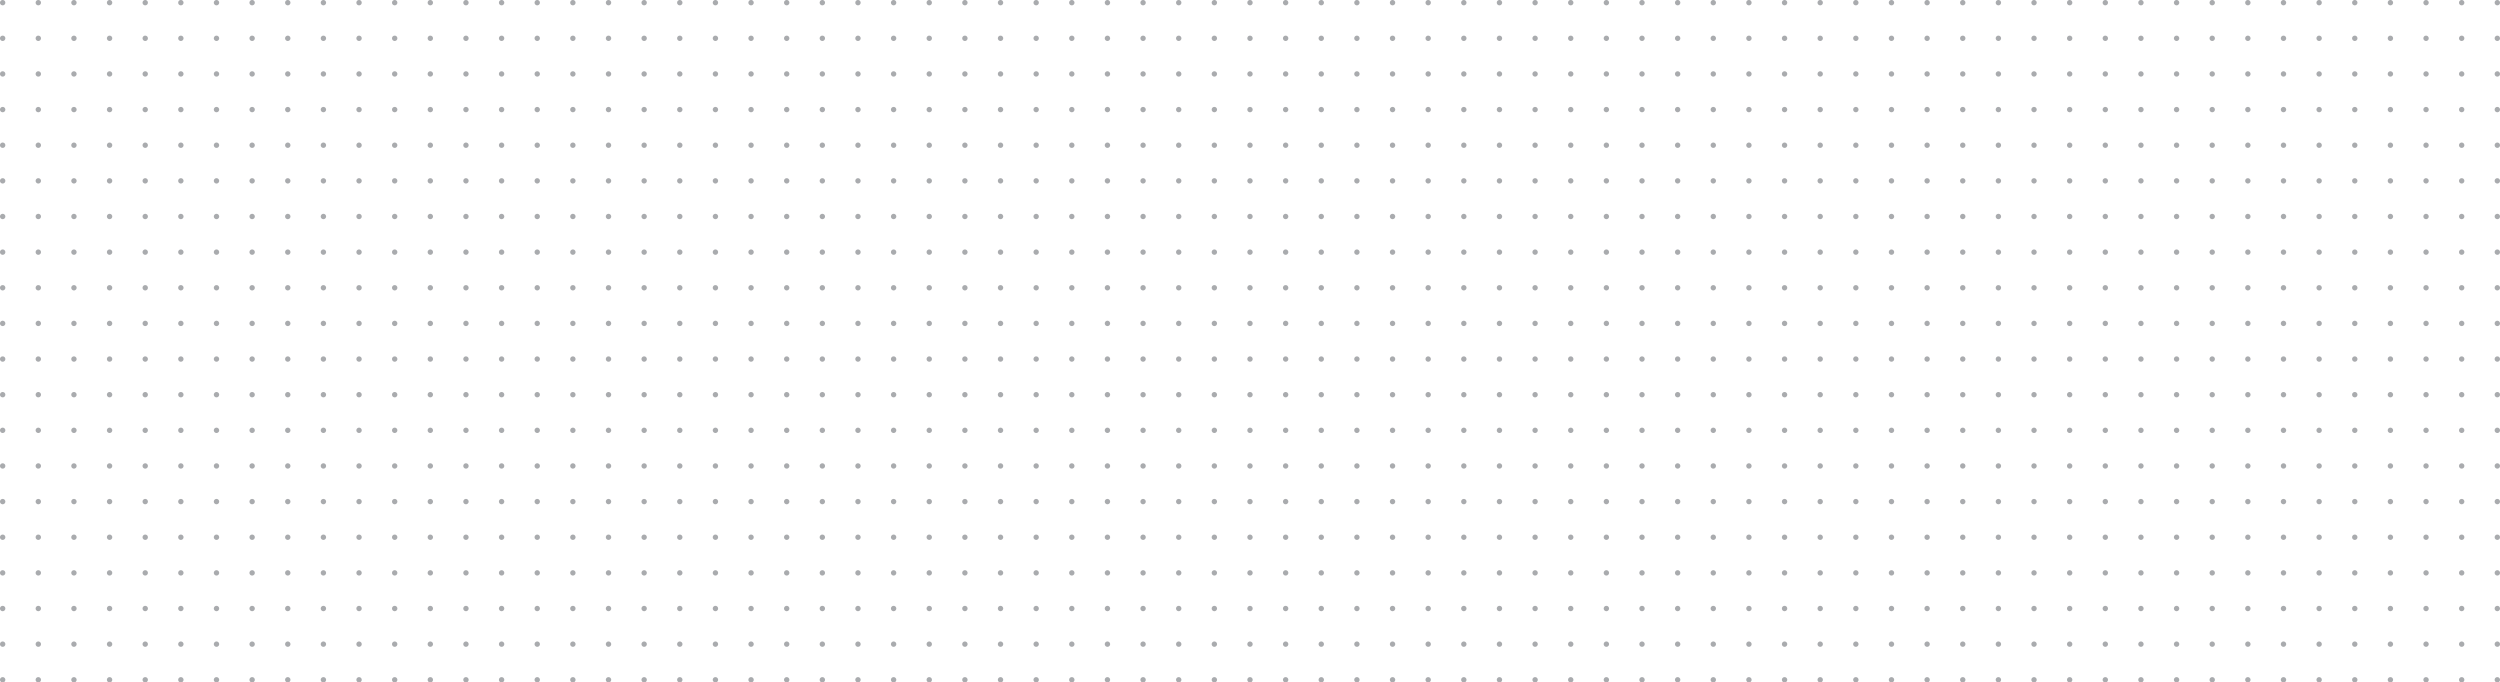 <svg xmlns="http://www.w3.org/2000/svg" width="1403" height="383" fill="none" xmlns:v="https://vecta.io/nano"><style><![CDATA[.B{opacity:.18}]]></style><g opacity=".4" fill="#292d34"><use href="#B" class="B"/><use href="#B" x="20" class="B"/><use href="#B" x="40" class="B"/><use href="#B" x="60" class="B"/><use href="#B" x="80" class="B"/><use href="#B" x="100" class="B"/><use href="#B" x="120" class="B"/><use href="#B" x="140" class="B"/><use href="#B" x="160" class="B"/><use href="#B" x="180" class="B"/><use href="#B" x="200" class="B"/><use href="#B" y="20" class="B"/><use href="#B" x="20" y="20" class="B"/><use href="#B" x="40" y="20" class="B"/><use href="#B" x="60" y="20" class="B"/><use href="#B" x="80" y="20" class="B"/><use href="#B" x="100" y="20" class="B"/><use href="#B" x="120" y="20" class="B"/><use href="#B" x="140" y="20" class="B"/><use href="#B" x="160" y="20" class="B"/><use href="#B" x="180" y="20" class="B"/><use href="#B" x="200" y="20" class="B"/><use href="#B" y="40" class="B"/><use href="#B" x="20" y="40" class="B"/><use href="#B" x="40" y="40" class="B"/><use href="#B" x="60" y="40" class="B"/><use href="#B" x="80" y="40" class="B"/><use href="#B" x="100" y="40" class="B"/><use href="#B" x="120" y="40" class="B"/><use href="#B" x="140" y="40" class="B"/><use href="#B" x="160" y="40" class="B"/><use href="#B" x="180" y="40" class="B"/><use href="#B" x="200" y="40" class="B"/><use href="#B" y="60" class="B"/><use href="#B" x="20" y="60" class="B"/><use href="#B" x="40" y="60" class="B"/><use href="#B" x="60" y="60" class="B"/><use href="#B" x="80" y="60" class="B"/><use href="#B" x="100" y="60" class="B"/><use href="#B" x="120" y="60" class="B"/><use href="#B" x="140" y="60" class="B"/><use href="#B" x="160" y="60" class="B"/><use href="#B" x="180" y="60" class="B"/><use href="#B" x="200" y="60" class="B"/><use href="#B" y="80" class="B"/><use href="#B" x="20" y="80" class="B"/><use href="#B" x="40" y="80" class="B"/><use href="#B" x="60" y="80" class="B"/><use href="#B" x="80" y="80" class="B"/><use href="#B" x="100" y="80" class="B"/><use href="#B" x="120" y="80" class="B"/><use href="#B" x="140" y="80" class="B"/><use href="#B" x="160" y="80" class="B"/><use href="#B" x="180" y="80" class="B"/><use href="#B" x="200" y="80" class="B"/><use href="#B" y="100" class="B"/><use href="#B" x="20" y="100" class="B"/><use href="#B" x="40" y="100" class="B"/><use href="#B" x="60" y="100" class="B"/><use href="#B" x="80" y="100" class="B"/><use href="#B" x="100" y="100" class="B"/><use href="#B" x="120" y="100" class="B"/><use href="#B" x="140" y="100" class="B"/><use href="#B" x="160" y="100" class="B"/><use href="#B" x="180" y="100" class="B"/><use href="#B" x="200" y="100" class="B"/><use href="#B" y="120" class="B"/><use href="#B" x="20" y="120" class="B"/><use href="#B" x="40" y="120" class="B"/><use href="#B" x="60" y="120" class="B"/><use href="#B" x="80" y="120" class="B"/><use href="#B" x="100" y="120" class="B"/><use href="#B" x="120" y="120" class="B"/><use href="#B" x="140" y="120" class="B"/><use href="#B" x="160" y="120" class="B"/><use href="#B" x="180" y="120" class="B"/><use href="#B" x="200" y="120" class="B"/><use href="#B" y="140" class="B"/><use href="#B" x="20" y="140" class="B"/><use href="#B" x="40" y="140" class="B"/><use href="#B" x="60" y="140" class="B"/><use href="#B" x="80" y="140" class="B"/><use href="#B" x="100" y="140" class="B"/><use href="#B" x="120" y="140" class="B"/><use href="#B" x="140" y="140" class="B"/><use href="#B" x="160" y="140" class="B"/><use href="#B" x="180" y="140" class="B"/><use href="#B" x="200" y="140" class="B"/><use href="#B" y="160" class="B"/><use href="#B" x="20" y="160" class="B"/><use href="#B" x="40" y="160" class="B"/><use href="#B" x="60" y="160" class="B"/><use href="#B" x="80" y="160" class="B"/><use href="#B" x="100" y="160" class="B"/><use href="#B" x="120" y="160" class="B"/><use href="#B" x="140" y="160" class="B"/><use href="#B" x="160" y="160" class="B"/><use href="#B" x="180" y="160" class="B"/><use href="#B" x="200" y="160" class="B"/><use href="#B" y="180" class="B"/><use href="#B" x="20" y="180" class="B"/><use href="#B" x="40" y="180" class="B"/><use href="#B" x="60" y="180" class="B"/><use href="#B" x="80" y="180" class="B"/><use href="#B" x="100" y="180" class="B"/><use href="#B" x="120" y="180" class="B"/><use href="#B" x="140" y="180" class="B"/><use href="#B" x="160" y="180" class="B"/><use href="#B" x="180" y="180" class="B"/><use href="#B" x="200" y="180" class="B"/><use href="#B" y="200" class="B"/><use href="#B" x="20" y="200" class="B"/><use href="#B" x="40" y="200" class="B"/><use href="#B" x="60" y="200" class="B"/><use href="#B" x="80" y="200" class="B"/><use href="#B" x="100" y="200" class="B"/><use href="#B" x="120" y="200" class="B"/><use href="#B" x="140" y="200" class="B"/><use href="#B" x="160" y="200" class="B"/><use href="#B" x="180" y="200" class="B"/><use href="#B" x="200" y="200" class="B"/><use href="#B" y="220" class="B"/><use href="#B" x="20" y="220" class="B"/><use href="#B" x="40" y="220" class="B"/><use href="#B" x="60" y="220" class="B"/><use href="#B" x="80" y="220" class="B"/><use href="#B" x="100" y="220" class="B"/><use href="#B" x="120" y="220" class="B"/><use href="#B" x="140" y="220" class="B"/><use href="#B" x="160" y="220" class="B"/><use href="#B" x="180" y="220" class="B"/><use href="#B" x="200" y="220" class="B"/><use href="#B" x="220" class="B"/><use href="#B" x="240" class="B"/><use href="#B" x="260" class="B"/><use href="#B" x="280" class="B"/><use href="#B" x="300" class="B"/><use href="#B" x="320" class="B"/><use href="#B" x="340" class="B"/><use href="#B" x="360" class="B"/><use href="#B" x="380" class="B"/><use href="#B" x="400" class="B"/><use href="#B" x="420" class="B"/><use href="#B" x="440" class="B"/><use href="#B" x="460" class="B"/><use href="#B" x="480" class="B"/><use href="#B" x="500" class="B"/><use href="#B" x="220" y="20" class="B"/><use href="#B" x="240" y="20" class="B"/><use href="#B" x="260" y="20" class="B"/><use href="#B" x="280" y="20" class="B"/><use href="#B" x="300" y="20" class="B"/><use href="#B" x="320" y="20" class="B"/><use href="#B" x="340" y="20" class="B"/><use href="#B" x="360" y="20" class="B"/><use href="#B" x="380" y="20" class="B"/><use href="#B" x="400" y="20" class="B"/><use href="#B" x="420" y="20" class="B"/><use href="#B" x="440" y="20" class="B"/><use href="#B" x="460" y="20" class="B"/><use href="#B" x="480" y="20" class="B"/><use href="#B" x="500" y="20" class="B"/><use href="#B" x="220" y="40" class="B"/><use href="#B" x="240" y="40" class="B"/><use href="#B" x="260" y="40" class="B"/><use href="#B" x="280" y="40" class="B"/><use href="#B" x="300" y="40" class="B"/><use href="#B" x="320" y="40" class="B"/><use href="#B" x="340" y="40" class="B"/><use href="#B" x="360" y="40" class="B"/><use href="#B" x="380" y="40" class="B"/><use href="#B" x="400" y="40" class="B"/><use href="#B" x="420" y="40" class="B"/><use href="#B" x="440" y="40" class="B"/><use href="#B" x="460" y="40" class="B"/><use href="#B" x="480" y="40" class="B"/><use href="#B" x="500" y="40" class="B"/><use href="#B" x="220" y="60" class="B"/><use href="#B" x="240" y="60" class="B"/><use href="#B" x="260" y="60" class="B"/><use href="#B" x="280" y="60" class="B"/><use href="#B" x="300" y="60" class="B"/><use href="#B" x="320" y="60" class="B"/><use href="#B" x="340" y="60" class="B"/><use href="#B" x="360" y="60" class="B"/><use href="#B" x="380" y="60" class="B"/><use href="#B" x="400" y="60" class="B"/><use href="#B" x="420" y="60" class="B"/><use href="#B" x="440" y="60" class="B"/><use href="#B" x="460" y="60" class="B"/><use href="#B" x="480" y="60" class="B"/><use href="#B" x="500" y="60" class="B"/><use href="#B" x="220" y="80" class="B"/><use href="#B" x="240" y="80" class="B"/><use href="#B" x="260" y="80" class="B"/><use href="#B" x="280" y="80" class="B"/><use href="#B" x="300" y="80" class="B"/><use href="#B" x="320" y="80" class="B"/><use href="#B" x="340" y="80" class="B"/><use href="#B" x="360" y="80" class="B"/><use href="#B" x="380" y="80" class="B"/><use href="#B" x="400" y="80" class="B"/><use href="#B" x="420" y="80" class="B"/><use href="#B" x="440" y="80" class="B"/><use href="#B" x="460" y="80" class="B"/><use href="#B" x="480" y="80" class="B"/><use href="#B" x="500" y="80" class="B"/><use href="#B" x="220" y="100" class="B"/><use href="#B" x="240" y="100" class="B"/><use href="#B" x="260" y="100" class="B"/><use href="#B" x="280" y="100" class="B"/><use href="#B" x="300" y="100" class="B"/><use href="#B" x="320" y="100" class="B"/><use href="#B" x="340" y="100" class="B"/><use href="#B" x="360" y="100" class="B"/><use href="#B" x="380" y="100" class="B"/><use href="#B" x="400" y="100" class="B"/><use href="#B" x="420" y="100" class="B"/><use href="#B" x="440" y="100" class="B"/><use href="#B" x="460" y="100" class="B"/><use href="#B" x="480" y="100" class="B"/><use href="#B" x="500" y="100" class="B"/><use href="#B" x="220" y="120" class="B"/><use href="#B" x="240" y="120" class="B"/><use href="#B" x="260" y="120" class="B"/><use href="#B" x="280" y="120" class="B"/><use href="#B" x="300" y="120" class="B"/><use href="#B" x="320" y="120" class="B"/><use href="#B" x="340" y="120" class="B"/><use href="#B" x="360" y="120" class="B"/><use href="#B" x="380" y="120" class="B"/><use href="#B" x="400" y="120" class="B"/><use href="#B" x="420" y="120" class="B"/><use href="#B" x="440" y="120" class="B"/><use href="#B" x="460" y="120" class="B"/><use href="#B" x="480" y="120" class="B"/><use href="#B" x="500" y="120" class="B"/><use href="#B" x="220" y="140" class="B"/><use href="#B" x="240" y="140" class="B"/><use href="#B" x="260" y="140" class="B"/><use href="#B" x="280" y="140" class="B"/><use href="#B" x="300" y="140" class="B"/><use href="#B" x="320" y="140" class="B"/><use href="#B" x="340" y="140" class="B"/><use href="#B" x="360" y="140" class="B"/><use href="#B" x="380" y="140" class="B"/><use href="#B" x="400" y="140" class="B"/><use href="#B" x="420" y="140" class="B"/><use href="#B" x="440" y="140" class="B"/><use href="#B" x="460" y="140" class="B"/><use href="#B" x="480" y="140" class="B"/><use href="#B" x="500" y="140" class="B"/><use href="#B" x="220" y="160" class="B"/><use href="#B" x="240" y="160" class="B"/><use href="#B" x="260" y="160" class="B"/><use href="#B" x="280" y="160" class="B"/><use href="#B" x="300" y="160" class="B"/><use href="#B" x="320" y="160" class="B"/><use href="#B" x="340" y="160" class="B"/><use href="#B" x="360" y="160" class="B"/><use href="#B" x="380" y="160" class="B"/><use href="#B" x="400" y="160" class="B"/><use href="#B" x="420" y="160" class="B"/><use href="#B" x="440" y="160" class="B"/><use href="#B" x="460" y="160" class="B"/><use href="#B" x="480" y="160" class="B"/><use href="#B" x="500" y="160" class="B"/><use href="#B" x="220" y="180" class="B"/><use href="#B" x="240" y="180" class="B"/><use href="#B" x="260" y="180" class="B"/><use href="#B" x="280" y="180" class="B"/><use href="#B" x="300" y="180" class="B"/><use href="#B" x="320" y="180" class="B"/><use href="#B" x="340" y="180" class="B"/><use href="#B" x="360" y="180" class="B"/><use href="#B" x="380" y="180" class="B"/><use href="#B" x="400" y="180" class="B"/><use href="#B" x="420" y="180" class="B"/><use href="#B" x="440" y="180" class="B"/><use href="#B" x="460" y="180" class="B"/><use href="#B" x="480" y="180" class="B"/><use href="#B" x="500" y="180" class="B"/><use href="#B" x="220" y="200" class="B"/><use href="#B" x="240" y="200" class="B"/><use href="#B" x="260" y="200" class="B"/><use href="#B" x="280" y="200" class="B"/><use href="#B" x="300" y="200" class="B"/><use href="#B" x="320" y="200" class="B"/><use href="#B" x="340" y="200" class="B"/><use href="#B" x="360" y="200" class="B"/><use href="#B" x="380" y="200" class="B"/><use href="#B" x="400" y="200" class="B"/><use href="#B" x="420" y="200" class="B"/><use href="#B" x="440" y="200" class="B"/><use href="#B" x="460" y="200" class="B"/><use href="#B" x="480" y="200" class="B"/><use href="#B" x="500" y="200" class="B"/><use href="#B" x="220" y="220" class="B"/><use href="#B" x="240" y="220" class="B"/><use href="#B" x="260" y="220" class="B"/><use href="#B" x="280" y="220" class="B"/><use href="#B" x="300" y="220" class="B"/><use href="#B" x="320" y="220" class="B"/><use href="#B" x="340" y="220" class="B"/><use href="#B" x="360" y="220" class="B"/><use href="#B" x="380" y="220" class="B"/><use href="#B" x="400" y="220" class="B"/><use href="#B" x="420" y="220" class="B"/><use href="#B" x="440" y="220" class="B"/><use href="#B" x="460" y="220" class="B"/><use href="#B" x="480" y="220" class="B"/><use href="#B" x="500" y="220" class="B"/><use href="#B" x="520" class="B"/><use href="#B" x="540" class="B"/><use href="#B" x="560" class="B"/><use href="#B" x="580" class="B"/><use href="#B" x="600" class="B"/><use href="#B" x="520" y="20" class="B"/><use href="#B" x="540" y="20" class="B"/><use href="#B" x="560" y="20" class="B"/><use href="#B" x="580" y="20" class="B"/><use href="#B" x="600" y="20" class="B"/><use href="#B" x="520" y="40" class="B"/><use href="#B" x="540" y="40" class="B"/><use href="#B" x="560" y="40" class="B"/><use href="#B" x="580" y="40" class="B"/><use href="#B" x="600" y="40" class="B"/><use href="#B" x="520" y="60" class="B"/><use href="#B" x="540" y="60" class="B"/><use href="#B" x="560" y="60" class="B"/><use href="#B" x="580" y="60" class="B"/><use href="#B" x="600" y="60" class="B"/><use href="#B" x="520" y="80" class="B"/><use href="#B" x="540" y="80" class="B"/><use href="#B" x="560" y="80" class="B"/><use href="#B" x="580" y="80" class="B"/><use href="#B" x="600" y="80" class="B"/><use href="#B" x="520" y="100" class="B"/><use href="#B" x="540" y="100" class="B"/><use href="#B" x="560" y="100" class="B"/><use href="#B" x="580" y="100" class="B"/><use href="#B" x="600" y="100" class="B"/><use href="#B" x="520" y="120" class="B"/><use href="#B" x="540" y="120" class="B"/><use href="#B" x="560" y="120" class="B"/><use href="#B" x="580" y="120" class="B"/><use href="#B" x="600" y="120" class="B"/><use href="#B" x="520" y="140" class="B"/><use href="#B" x="540" y="140" class="B"/><use href="#B" x="560" y="140" class="B"/><use href="#B" x="580" y="140" class="B"/><use href="#B" x="600" y="140" class="B"/><use href="#B" x="520" y="160" class="B"/><use href="#B" x="540" y="160" class="B"/><use href="#B" x="560" y="160" class="B"/><use href="#B" x="580" y="160" class="B"/><use href="#B" x="600" y="160" class="B"/><use href="#B" x="520" y="180" class="B"/><use href="#B" x="540" y="180" class="B"/><use href="#B" x="560" y="180" class="B"/><use href="#B" x="580" y="180" class="B"/><use href="#B" x="600" y="180" class="B"/><use href="#B" x="520" y="200" class="B"/><use href="#B" x="540" y="200" class="B"/><use href="#B" x="560" y="200" class="B"/><use href="#B" x="580" y="200" class="B"/><use href="#B" x="600" y="200" class="B"/><use href="#B" x="520" y="220" class="B"/><use href="#B" x="540" y="220" class="B"/><use href="#B" x="560" y="220" class="B"/><use href="#B" x="580" y="220" class="B"/><use href="#B" x="600" y="220" class="B"/><use href="#B" y="240" class="B"/><use href="#B" x="20" y="240" class="B"/><use href="#B" x="40" y="240" class="B"/><use href="#B" x="60" y="240" class="B"/><use href="#B" x="80" y="240" class="B"/><use href="#B" x="100" y="240" class="B"/><use href="#B" x="120" y="240" class="B"/><use href="#B" x="140" y="240" class="B"/><use href="#B" x="160" y="240" class="B"/><use href="#B" x="180" y="240" class="B"/><use href="#B" x="200" y="240" class="B"/><use href="#C" class="B"/><use href="#B" x="20" y="260" class="B"/><use href="#B" x="40" y="260" class="B"/><use href="#B" x="60" y="260" class="B"/><use href="#B" x="80" y="260" class="B"/><use href="#B" x="100" y="260" class="B"/><use href="#B" x="120" y="260" class="B"/><use href="#B" x="140" y="260" class="B"/><use href="#B" x="160" y="260" class="B"/><use href="#B" x="180" y="260" class="B"/><use href="#B" x="200" y="260" class="B"/><use href="#C" y="20" class="B"/><use href="#B" x="20" y="280" class="B"/><use href="#B" x="40" y="280" class="B"/><use href="#B" x="60" y="280" class="B"/><use href="#B" x="80" y="280" class="B"/><use href="#B" x="100" y="280" class="B"/><use href="#B" x="120" y="280" class="B"/><use href="#B" x="140" y="280" class="B"/><use href="#B" x="160" y="280" class="B"/><use href="#B" x="180" y="280" class="B"/><use href="#B" x="200" y="280" class="B"/><use href="#C" y="40" class="B"/><use href="#B" x="20" y="300" class="B"/><use href="#B" x="40" y="300" class="B"/><use href="#B" x="60" y="300" class="B"/><use href="#B" x="80" y="300" class="B"/><use href="#B" x="100" y="300" class="B"/><use href="#B" x="120" y="300" class="B"/><use href="#B" x="140" y="300" class="B"/><use href="#B" x="160" y="300" class="B"/><use href="#B" x="180" y="300" class="B"/><use href="#B" x="200" y="300" class="B"/><use href="#C" y="60" class="B"/><use href="#B" x="20" y="320" class="B"/><use href="#B" x="40" y="320" class="B"/><use href="#B" x="60" y="320" class="B"/><use href="#B" x="80" y="320" class="B"/><use href="#B" x="100" y="320" class="B"/><use href="#B" x="120" y="320" class="B"/><use href="#B" x="140" y="320" class="B"/><use href="#B" x="160" y="320" class="B"/><use href="#B" x="180" y="320" class="B"/><use href="#B" x="200" y="320" class="B"/><use href="#C" y="80" class="B"/><use href="#B" x="20" y="340" class="B"/><use href="#B" x="40" y="340" class="B"/><use href="#B" x="60" y="340" class="B"/><use href="#B" x="80" y="340" class="B"/><use href="#B" x="100" y="340" class="B"/><use href="#B" x="120" y="340" class="B"/><use href="#B" x="140" y="340" class="B"/><use href="#B" x="160" y="340" class="B"/><use href="#B" x="180" y="340" class="B"/><use href="#B" x="200" y="340" class="B"/><use href="#C" y="100" class="B"/><use href="#B" x="20" y="360" class="B"/><use href="#B" x="40" y="360" class="B"/><use href="#B" x="60" y="360" class="B"/><use href="#B" x="80" y="360" class="B"/><use href="#B" x="100" y="360" class="B"/><use href="#B" x="120" y="360" class="B"/><use href="#B" x="140" y="360" class="B"/><use href="#B" x="160" y="360" class="B"/><use href="#B" x="180" y="360" class="B"/><use href="#B" x="200" y="360" class="B"/><use href="#C" y="120" class="B"/><use href="#B" x="20" y="380" class="B"/><use href="#B" x="40" y="380" class="B"/><use href="#B" x="60" y="380" class="B"/><use href="#B" x="80" y="380" class="B"/><use href="#B" x="100" y="380" class="B"/><use href="#B" x="120" y="380" class="B"/><use href="#B" x="140" y="380" class="B"/><use href="#B" x="160" y="380" class="B"/><use href="#B" x="180" y="380" class="B"/><use href="#B" x="200" y="380" class="B"/><use href="#B" x="220" y="240" class="B"/><use href="#B" x="240" y="240" class="B"/><use href="#B" x="260" y="240" class="B"/><use href="#B" x="280" y="240" class="B"/><use href="#B" x="300" y="240" class="B"/><use href="#B" x="320" y="240" class="B"/><use href="#B" x="340" y="240" class="B"/><use href="#B" x="360" y="240" class="B"/><use href="#B" x="380" y="240" class="B"/><use href="#B" x="400" y="240" class="B"/><use href="#B" x="420" y="240" class="B"/><use href="#B" x="440" y="240" class="B"/><use href="#B" x="460" y="240" class="B"/><use href="#B" x="480" y="240" class="B"/><use href="#B" x="500" y="240" class="B"/><use href="#B" x="220" y="260" class="B"/><use href="#B" x="240" y="260" class="B"/><use href="#B" x="260" y="260" class="B"/><use href="#B" x="280" y="260" class="B"/><use href="#B" x="300" y="260" class="B"/><use href="#B" x="320" y="260" class="B"/><use href="#B" x="340" y="260" class="B"/><use href="#B" x="360" y="260" class="B"/><use href="#B" x="380" y="260" class="B"/><use href="#B" x="400" y="260" class="B"/><use href="#B" x="420" y="260" class="B"/><use href="#B" x="440" y="260" class="B"/><use href="#B" x="460" y="260" class="B"/><use href="#B" x="480" y="260" class="B"/><use href="#B" x="500" y="260" class="B"/><use href="#B" x="220" y="280" class="B"/><use href="#B" x="240" y="280" class="B"/><use href="#B" x="260" y="280" class="B"/><use href="#B" x="280" y="280" class="B"/><use href="#B" x="300" y="280" class="B"/><use href="#B" x="320" y="280" class="B"/><use href="#B" x="340" y="280" class="B"/><use href="#B" x="360" y="280" class="B"/><use href="#B" x="380" y="280" class="B"/><use href="#B" x="400" y="280" class="B"/><use href="#B" x="420" y="280" class="B"/><use href="#B" x="440" y="280" class="B"/><use href="#B" x="460" y="280" class="B"/><use href="#B" x="480" y="280" class="B"/><use href="#B" x="500" y="280" class="B"/><use href="#B" x="220" y="300" class="B"/><use href="#B" x="240" y="300" class="B"/><use href="#B" x="260" y="300" class="B"/><use href="#B" x="280" y="300" class="B"/><use href="#B" x="300" y="300" class="B"/><use href="#B" x="320" y="300" class="B"/><use href="#B" x="340" y="300" class="B"/><use href="#B" x="360" y="300" class="B"/><use href="#B" x="380" y="300" class="B"/><use href="#B" x="400" y="300" class="B"/><use href="#B" x="420" y="300" class="B"/><use href="#B" x="440" y="300" class="B"/><use href="#B" x="460" y="300" class="B"/><use href="#B" x="480" y="300" class="B"/><use href="#B" x="500" y="300" class="B"/><use href="#B" x="220" y="320" class="B"/><use href="#B" x="240" y="320" class="B"/><use href="#B" x="260" y="320" class="B"/><use href="#B" x="280" y="320" class="B"/><use href="#B" x="300" y="320" class="B"/><use href="#B" x="320" y="320" class="B"/><use href="#B" x="340" y="320" class="B"/><use href="#B" x="360" y="320" class="B"/><use href="#B" x="380" y="320" class="B"/><use href="#B" x="400" y="320" class="B"/><use href="#B" x="420" y="320" class="B"/><use href="#B" x="440" y="320" class="B"/><use href="#B" x="460" y="320" class="B"/><use href="#B" x="480" y="320" class="B"/><use href="#B" x="500" y="320" class="B"/><use href="#B" x="220" y="340" class="B"/><use href="#B" x="240" y="340" class="B"/><use href="#B" x="260" y="340" class="B"/><use href="#B" x="280" y="340" class="B"/><use href="#B" x="300" y="340" class="B"/><use href="#B" x="320" y="340" class="B"/><use href="#B" x="340" y="340" class="B"/><use href="#B" x="360" y="340" class="B"/><use href="#B" x="380" y="340" class="B"/><use href="#B" x="400" y="340" class="B"/><use href="#B" x="420" y="340" class="B"/><use href="#B" x="440" y="340" class="B"/><use href="#B" x="460" y="340" class="B"/><use href="#B" x="480" y="340" class="B"/><use href="#B" x="500" y="340" class="B"/><use href="#B" x="220" y="360" class="B"/><use href="#B" x="240" y="360" class="B"/><use href="#B" x="260" y="360" class="B"/><use href="#B" x="280" y="360" class="B"/><use href="#B" x="300" y="360" class="B"/><use href="#B" x="320" y="360" class="B"/><use href="#B" x="340" y="360" class="B"/><use href="#B" x="360" y="360" class="B"/><use href="#B" x="380" y="360" class="B"/><use href="#B" x="400" y="360" class="B"/><use href="#B" x="420" y="360" class="B"/><use href="#B" x="440" y="360" class="B"/><use href="#B" x="460" y="360" class="B"/><use href="#B" x="480" y="360" class="B"/><use href="#B" x="500" y="360" class="B"/><use href="#B" x="220" y="380" class="B"/><use href="#B" x="240" y="380" class="B"/><use href="#B" x="260" y="380" class="B"/><use href="#B" x="280" y="380" class="B"/><use href="#B" x="300" y="380" class="B"/><use href="#B" x="320" y="380" class="B"/><use href="#B" x="340" y="380" class="B"/><use href="#B" x="360" y="380" class="B"/><use href="#B" x="380" y="380" class="B"/><use href="#B" x="400" y="380" class="B"/><use href="#B" x="420" y="380" class="B"/><use href="#B" x="440" y="380" class="B"/><use href="#B" x="460" y="380" class="B"/><use href="#B" x="480" y="380" class="B"/><use href="#B" x="500" y="380" class="B"/><use href="#B" x="520" y="240" class="B"/><use href="#B" x="540" y="240" class="B"/><use href="#B" x="560" y="240" class="B"/><use href="#B" x="580" y="240" class="B"/><use href="#B" x="600" y="240" class="B"/><use href="#B" x="520" y="260" class="B"/><use href="#B" x="540" y="260" class="B"/><use href="#B" x="560" y="260" class="B"/><use href="#B" x="580" y="260" class="B"/><use href="#B" x="600" y="260" class="B"/><use href="#B" x="520" y="280" class="B"/><use href="#B" x="540" y="280" class="B"/><use href="#B" x="560" y="280" class="B"/><use href="#B" x="580" y="280" class="B"/><use href="#B" x="600" y="280" class="B"/><use href="#B" x="520" y="300" class="B"/><use href="#B" x="540" y="300" class="B"/><use href="#B" x="560" y="300" class="B"/><use href="#B" x="580" y="300" class="B"/><use href="#B" x="600" y="300" class="B"/><use href="#B" x="520" y="320" class="B"/><use href="#B" x="540" y="320" class="B"/><use href="#B" x="560" y="320" class="B"/><use href="#B" x="580" y="320" class="B"/><use href="#B" x="600" y="320" class="B"/><use href="#B" x="520" y="340" class="B"/><use href="#B" x="540" y="340" class="B"/><use href="#B" x="560" y="340" class="B"/><use href="#B" x="580" y="340" class="B"/><use href="#B" x="600" y="340" class="B"/><use href="#B" x="520" y="360" class="B"/><use href="#B" x="540" y="360" class="B"/><use href="#B" x="560" y="360" class="B"/><use href="#B" x="580" y="360" class="B"/><use href="#B" x="600" y="360" class="B"/><use href="#B" x="520" y="380" class="B"/><use href="#B" x="540" y="380" class="B"/><use href="#B" x="560" y="380" class="B"/><use href="#B" x="580" y="380" class="B"/><use href="#B" x="600" y="380" class="B"/><use href="#B" x="620" class="B"/><use href="#B" x="640" class="B"/><use href="#B" x="660" class="B"/><use href="#B" x="680" class="B"/><use href="#B" x="700" class="B"/><use href="#B" x="720" class="B"/><use href="#B" x="740" class="B"/><use href="#B" x="760" class="B"/><use href="#B" x="780" class="B"/><use href="#B" x="800" class="B"/><use href="#B" x="820" class="B"/><use href="#B" x="840" class="B"/><use href="#B" x="860" class="B"/><use href="#B" x="880" class="B"/><use href="#B" x="900" class="B"/><use href="#B" x="620" y="20" class="B"/><use href="#B" x="640" y="20" class="B"/><use href="#B" x="660" y="20" class="B"/><use href="#B" x="680" y="20" class="B"/><use href="#B" x="700" y="20" class="B"/><use href="#B" x="720" y="20" class="B"/><use href="#B" x="740" y="20" class="B"/><use href="#B" x="760" y="20" class="B"/><use href="#B" x="780" y="20" class="B"/><use href="#B" x="800" y="20" class="B"/><use href="#B" x="820" y="20" class="B"/><use href="#B" x="840" y="20" class="B"/><use href="#B" x="860" y="20" class="B"/><use href="#B" x="880" y="20" class="B"/><use href="#B" x="900" y="20" class="B"/><use href="#B" x="620" y="40" class="B"/><use href="#B" x="640" y="40" class="B"/><use href="#B" x="660" y="40" class="B"/><use href="#B" x="680" y="40" class="B"/><use href="#B" x="700" y="40" class="B"/><use href="#B" x="720" y="40" class="B"/><use href="#B" x="740" y="40" class="B"/><use href="#B" x="760" y="40" class="B"/><use href="#B" x="780" y="40" class="B"/><use href="#B" x="800" y="40" class="B"/><use href="#B" x="820" y="40" class="B"/><use href="#B" x="840" y="40" class="B"/><use href="#B" x="860" y="40" class="B"/><use href="#B" x="880" y="40" class="B"/><use href="#B" x="900" y="40" class="B"/><use href="#B" x="620" y="60" class="B"/><use href="#B" x="640" y="60" class="B"/><use href="#B" x="660" y="60" class="B"/><use href="#B" x="680" y="60" class="B"/><use href="#B" x="700" y="60" class="B"/><use href="#B" x="720" y="60" class="B"/><use href="#B" x="740" y="60" class="B"/><use href="#B" x="760" y="60" class="B"/><use href="#B" x="780" y="60" class="B"/><use href="#B" x="800" y="60" class="B"/><use href="#B" x="820" y="60" class="B"/><use href="#B" x="840" y="60" class="B"/><use href="#B" x="860" y="60" class="B"/><use href="#B" x="880" y="60" class="B"/><use href="#B" x="900" y="60" class="B"/><use href="#B" x="620" y="80" class="B"/><use href="#B" x="640" y="80" class="B"/><use href="#B" x="660" y="80" class="B"/><use href="#B" x="680" y="80" class="B"/><use href="#B" x="700" y="80" class="B"/><use href="#B" x="720" y="80" class="B"/><use href="#B" x="740" y="80" class="B"/><use href="#B" x="760" y="80" class="B"/><use href="#B" x="780" y="80" class="B"/><use href="#B" x="800" y="80" class="B"/><use href="#B" x="820" y="80" class="B"/><use href="#B" x="840" y="80" class="B"/><use href="#B" x="860" y="80" class="B"/><use href="#B" x="880" y="80" class="B"/><use href="#B" x="900" y="80" class="B"/><use href="#B" x="620" y="100" class="B"/><use href="#B" x="640" y="100" class="B"/><use href="#B" x="660" y="100" class="B"/><use href="#B" x="680" y="100" class="B"/><use href="#B" x="700" y="100" class="B"/><use href="#B" x="720" y="100" class="B"/><use href="#B" x="740" y="100" class="B"/><use href="#B" x="760" y="100" class="B"/><use href="#B" x="780" y="100" class="B"/><use href="#B" x="800" y="100" class="B"/><use href="#B" x="820" y="100" class="B"/><use href="#B" x="840" y="100" class="B"/><use href="#B" x="860" y="100" class="B"/><use href="#B" x="880" y="100" class="B"/><use href="#B" x="900" y="100" class="B"/><use href="#B" x="620" y="120" class="B"/><use href="#B" x="640" y="120" class="B"/><use href="#B" x="660" y="120" class="B"/><use href="#B" x="680" y="120" class="B"/><use href="#B" x="700" y="120" class="B"/><use href="#B" x="720" y="120" class="B"/><use href="#B" x="740" y="120" class="B"/><use href="#B" x="760" y="120" class="B"/><use href="#B" x="780" y="120" class="B"/><use href="#B" x="800" y="120" class="B"/><use href="#B" x="820" y="120" class="B"/><use href="#B" x="840" y="120" class="B"/><use href="#B" x="860" y="120" class="B"/><use href="#B" x="880" y="120" class="B"/><use href="#B" x="900" y="120" class="B"/><use href="#B" x="620" y="140" class="B"/><use href="#B" x="640" y="140" class="B"/><use href="#B" x="660" y="140" class="B"/><use href="#B" x="680" y="140" class="B"/><use href="#B" x="700" y="140" class="B"/><use href="#B" x="720" y="140" class="B"/><use href="#B" x="740" y="140" class="B"/><use href="#B" x="760" y="140" class="B"/><use href="#B" x="780" y="140" class="B"/><use href="#B" x="800" y="140" class="B"/><use href="#B" x="820" y="140" class="B"/><use href="#B" x="840" y="140" class="B"/><use href="#B" x="860" y="140" class="B"/><use href="#B" x="880" y="140" class="B"/><use href="#B" x="900" y="140" class="B"/><use href="#B" x="620" y="160" class="B"/><use href="#B" x="640" y="160" class="B"/><use href="#B" x="660" y="160" class="B"/><use href="#B" x="680" y="160" class="B"/><use href="#B" x="700" y="160" class="B"/><use href="#B" x="720" y="160" class="B"/><use href="#B" x="740" y="160" class="B"/><use href="#B" x="760" y="160" class="B"/><use href="#B" x="780" y="160" class="B"/><use href="#B" x="800" y="160" class="B"/><use href="#B" x="820" y="160" class="B"/><use href="#B" x="840" y="160" class="B"/><use href="#B" x="860" y="160" class="B"/><use href="#B" x="880" y="160" class="B"/><use href="#B" x="900" y="160" class="B"/><use href="#B" x="620" y="180" class="B"/><use href="#B" x="640" y="180" class="B"/><use href="#B" x="660" y="180" class="B"/><use href="#B" x="680" y="180" class="B"/><use href="#B" x="700" y="180" class="B"/><use href="#B" x="720" y="180" class="B"/><use href="#B" x="740" y="180" class="B"/><use href="#B" x="760" y="180" class="B"/><use href="#B" x="780" y="180" class="B"/><use href="#B" x="800" y="180" class="B"/><use href="#B" x="820" y="180" class="B"/><use href="#B" x="840" y="180" class="B"/><use href="#B" x="860" y="180" class="B"/><use href="#B" x="880" y="180" class="B"/><use href="#B" x="900" y="180" class="B"/><use href="#B" x="620" y="200" class="B"/><use href="#B" x="640" y="200" class="B"/><use href="#B" x="660" y="200" class="B"/><use href="#B" x="680" y="200" class="B"/><use href="#B" x="700" y="200" class="B"/><use href="#B" x="720" y="200" class="B"/><use href="#B" x="740" y="200" class="B"/><use href="#B" x="760" y="200" class="B"/><use href="#B" x="780" y="200" class="B"/><use href="#B" x="800" y="200" class="B"/><use href="#B" x="820" y="200" class="B"/><use href="#B" x="840" y="200" class="B"/><use href="#B" x="860" y="200" class="B"/><use href="#B" x="880" y="200" class="B"/><use href="#B" x="900" y="200" class="B"/><use href="#B" x="620" y="220" class="B"/><use href="#B" x="640" y="220" class="B"/><use href="#B" x="660" y="220" class="B"/><use href="#B" x="680" y="220" class="B"/><use href="#B" x="700" y="220" class="B"/><use href="#B" x="720" y="220" class="B"/><use href="#B" x="740" y="220" class="B"/><use href="#B" x="760" y="220" class="B"/><use href="#B" x="780" y="220" class="B"/><use href="#B" x="800" y="220" class="B"/><use href="#B" x="820" y="220" class="B"/><use href="#B" x="840" y="220" class="B"/><use href="#B" x="860" y="220" class="B"/><use href="#B" x="880" y="220" class="B"/><use href="#B" x="900" y="220" class="B"/><use href="#B" x="920" class="B"/><use href="#B" x="940" class="B"/><use href="#B" x="960" class="B"/><use href="#B" x="980" class="B"/><use href="#B" x="1000" class="B"/><use href="#B" x="1020" class="B"/><use href="#B" x="1040" class="B"/><use href="#B" x="1060" class="B"/><use href="#B" x="1080" class="B"/><use href="#B" x="1100" class="B"/><use href="#B" x="1120" class="B"/><use href="#B" x="1140" class="B"/><use href="#B" x="1160" class="B"/><use href="#B" x="1180" class="B"/><use href="#B" x="1200" class="B"/><use href="#B" x="920" y="20" class="B"/><use href="#B" x="940" y="20" class="B"/><use href="#B" x="960" y="20" class="B"/><use href="#B" x="980" y="20" class="B"/><use href="#B" x="1000" y="20" class="B"/><use href="#B" x="1020" y="20" class="B"/><use href="#B" x="1040" y="20" class="B"/><use href="#B" x="1060" y="20" class="B"/><use href="#B" x="1080" y="20" class="B"/><use href="#B" x="1100" y="20" class="B"/><use href="#B" x="1120" y="20" class="B"/><use href="#B" x="1140" y="20" class="B"/><use href="#B" x="1160" y="20" class="B"/><use href="#B" x="1180" y="20" class="B"/><use href="#B" x="1200" y="20" class="B"/><use href="#B" x="920" y="40" class="B"/><use href="#B" x="940" y="40" class="B"/><use href="#B" x="960" y="40" class="B"/><use href="#B" x="980" y="40" class="B"/><use href="#B" x="1000" y="40" class="B"/><use href="#B" x="1020" y="40" class="B"/><use href="#B" x="1040" y="40" class="B"/><use href="#B" x="1060" y="40" class="B"/><use href="#B" x="1080" y="40" class="B"/><use href="#B" x="1100" y="40" class="B"/><use href="#B" x="1120" y="40" class="B"/><use href="#B" x="1140" y="40" class="B"/><use href="#B" x="1160" y="40" class="B"/><use href="#B" x="1180" y="40" class="B"/><use href="#B" x="1200" y="40" class="B"/><use href="#B" x="920" y="60" class="B"/><use href="#B" x="940" y="60" class="B"/><use href="#B" x="960" y="60" class="B"/><use href="#B" x="980" y="60" class="B"/><use href="#B" x="1000" y="60" class="B"/><use href="#B" x="1020" y="60" class="B"/><use href="#B" x="1040" y="60" class="B"/><use href="#B" x="1060" y="60" class="B"/><use href="#B" x="1080" y="60" class="B"/><use href="#B" x="1100" y="60" class="B"/><use href="#B" x="1120" y="60" class="B"/><use href="#B" x="1140" y="60" class="B"/><use href="#B" x="1160" y="60" class="B"/><use href="#B" x="1180" y="60" class="B"/><use href="#B" x="1200" y="60" class="B"/><use href="#B" x="920" y="80" class="B"/><use href="#B" x="940" y="80" class="B"/><use href="#B" x="960" y="80" class="B"/><use href="#B" x="980" y="80" class="B"/><use href="#B" x="1000" y="80" class="B"/><use href="#B" x="1020" y="80" class="B"/><use href="#B" x="1040" y="80" class="B"/><use href="#B" x="1060" y="80" class="B"/><use href="#B" x="1080" y="80" class="B"/><use href="#B" x="1100" y="80" class="B"/><use href="#B" x="1120" y="80" class="B"/><use href="#B" x="1140" y="80" class="B"/><use href="#B" x="1160" y="80" class="B"/><use href="#B" x="1180" y="80" class="B"/><use href="#B" x="1200" y="80" class="B"/><use href="#B" x="920" y="100" class="B"/><use href="#B" x="940" y="100" class="B"/><use href="#B" x="960" y="100" class="B"/><use href="#B" x="980" y="100" class="B"/><use href="#B" x="1000" y="100" class="B"/><use href="#B" x="1020" y="100" class="B"/><use href="#B" x="1040" y="100" class="B"/><use href="#B" x="1060" y="100" class="B"/><use href="#B" x="1080" y="100" class="B"/><use href="#B" x="1100" y="100" class="B"/><use href="#B" x="1120" y="100" class="B"/><use href="#B" x="1140" y="100" class="B"/><use href="#B" x="1160" y="100" class="B"/><use href="#B" x="1180" y="100" class="B"/><use href="#B" x="1200" y="100" class="B"/><use href="#B" x="920" y="120" class="B"/><use href="#B" x="940" y="120" class="B"/><use href="#B" x="960" y="120" class="B"/><use href="#B" x="980" y="120" class="B"/><use href="#B" x="1000" y="120" class="B"/><use href="#B" x="1020" y="120" class="B"/><use href="#B" x="1040" y="120" class="B"/><use href="#B" x="1060" y="120" class="B"/><use href="#B" x="1080" y="120" class="B"/><use href="#B" x="1100" y="120" class="B"/><use href="#B" x="1120" y="120" class="B"/><use href="#B" x="1140" y="120" class="B"/><use href="#B" x="1160" y="120" class="B"/><use href="#B" x="1180" y="120" class="B"/><use href="#B" x="1200" y="120" class="B"/><use href="#B" x="920" y="140" class="B"/><use href="#B" x="940" y="140" class="B"/><use href="#B" x="960" y="140" class="B"/><use href="#B" x="980" y="140" class="B"/><use href="#B" x="1000" y="140" class="B"/><use href="#B" x="1020" y="140" class="B"/><use href="#B" x="1040" y="140" class="B"/><use href="#B" x="1060" y="140" class="B"/><use href="#B" x="1080" y="140" class="B"/><use href="#B" x="1100" y="140" class="B"/><use href="#B" x="1120" y="140" class="B"/><use href="#B" x="1140" y="140" class="B"/><use href="#B" x="1160" y="140" class="B"/><use href="#B" x="1180" y="140" class="B"/><use href="#B" x="1200" y="140" class="B"/><use href="#B" x="920" y="160" class="B"/><use href="#B" x="940" y="160" class="B"/><use href="#B" x="960" y="160" class="B"/><use href="#B" x="980" y="160" class="B"/><use href="#B" x="1000" y="160" class="B"/><use href="#B" x="1020" y="160" class="B"/><use href="#B" x="1040" y="160" class="B"/><use href="#B" x="1060" y="160" class="B"/><use href="#B" x="1080" y="160" class="B"/><use href="#B" x="1100" y="160" class="B"/><use href="#B" x="1120" y="160" class="B"/><use href="#B" x="1140" y="160" class="B"/><use href="#B" x="1160" y="160" class="B"/><use href="#B" x="1180" y="160" class="B"/><use href="#B" x="1200" y="160" class="B"/><use href="#B" x="920" y="180" class="B"/><use href="#B" x="940" y="180" class="B"/><use href="#B" x="960" y="180" class="B"/><use href="#B" x="980" y="180" class="B"/><use href="#B" x="1000" y="180" class="B"/><use href="#B" x="1020" y="180" class="B"/><use href="#B" x="1040" y="180" class="B"/><use href="#B" x="1060" y="180" class="B"/><use href="#B" x="1080" y="180" class="B"/><use href="#B" x="1100" y="180" class="B"/><use href="#B" x="1120" y="180" class="B"/><use href="#B" x="1140" y="180" class="B"/><use href="#B" x="1160" y="180" class="B"/><use href="#B" x="1180" y="180" class="B"/><use href="#B" x="1200" y="180" class="B"/><use href="#B" x="920" y="200" class="B"/><use href="#B" x="940" y="200" class="B"/><use href="#B" x="960" y="200" class="B"/><use href="#B" x="980" y="200" class="B"/><use href="#B" x="1000" y="200" class="B"/><use href="#B" x="1020" y="200" class="B"/><use href="#B" x="1040" y="200" class="B"/><use href="#B" x="1060" y="200" class="B"/><use href="#B" x="1080" y="200" class="B"/><use href="#B" x="1100" y="200" class="B"/><use href="#B" x="1120" y="200" class="B"/><use href="#B" x="1140" y="200" class="B"/><use href="#B" x="1160" y="200" class="B"/><use href="#B" x="1180" y="200" class="B"/><use href="#B" x="1200" y="200" class="B"/><use href="#B" x="920" y="220" class="B"/><use href="#B" x="940" y="220" class="B"/><use href="#B" x="960" y="220" class="B"/><use href="#B" x="980" y="220" class="B"/><use href="#B" x="1000" y="220" class="B"/><use href="#B" x="1020" y="220" class="B"/><use href="#B" x="1040" y="220" class="B"/><use href="#B" x="1060" y="220" class="B"/><use href="#B" x="1080" y="220" class="B"/><use href="#B" x="1100" y="220" class="B"/><use href="#B" x="1120" y="220" class="B"/><use href="#B" x="1140" y="220" class="B"/><use href="#B" x="1160" y="220" class="B"/><use href="#B" x="1180" y="220" class="B"/><use href="#B" x="1200" y="220" class="B"/><use href="#B" x="1220" class="B"/><use href="#B" x="1240" class="B"/><use href="#B" x="1260" class="B"/><use href="#B" x="1280" class="B"/><use href="#B" x="1300" class="B"/><use href="#B" x="1220" y="20" class="B"/><use href="#B" x="1240" y="20" class="B"/><use href="#B" x="1260" y="20" class="B"/><use href="#B" x="1280" y="20" class="B"/><use href="#B" x="1300" y="20" class="B"/><use href="#B" x="1220" y="40" class="B"/><use href="#B" x="1240" y="40" class="B"/><use href="#B" x="1260" y="40" class="B"/><use href="#B" x="1280" y="40" class="B"/><use href="#B" x="1300" y="40" class="B"/><use href="#B" x="1220" y="60" class="B"/><use href="#B" x="1240" y="60" class="B"/><use href="#B" x="1260" y="60" class="B"/><use href="#B" x="1280" y="60" class="B"/><use href="#B" x="1300" y="60" class="B"/><use href="#B" x="1220" y="80" class="B"/><use href="#B" x="1240" y="80" class="B"/><use href="#B" x="1260" y="80" class="B"/><use href="#B" x="1280" y="80" class="B"/><use href="#B" x="1300" y="80" class="B"/><use href="#B" x="1220" y="100" class="B"/><use href="#B" x="1240" y="100" class="B"/><use href="#B" x="1260" y="100" class="B"/><use href="#B" x="1280" y="100" class="B"/><use href="#B" x="1300" y="100" class="B"/><use href="#B" x="1220" y="120" class="B"/><use href="#B" x="1240" y="120" class="B"/><use href="#B" x="1260" y="120" class="B"/><use href="#B" x="1280" y="120" class="B"/><use href="#B" x="1300" y="120" class="B"/><use href="#B" x="1220" y="140" class="B"/><use href="#B" x="1240" y="140" class="B"/><use href="#B" x="1260" y="140" class="B"/><use href="#B" x="1280" y="140" class="B"/><use href="#B" x="1300" y="140" class="B"/><use href="#B" x="1220" y="160" class="B"/><use href="#B" x="1240" y="160" class="B"/><use href="#B" x="1260" y="160" class="B"/><use href="#B" x="1280" y="160" class="B"/><use href="#B" x="1300" y="160" class="B"/><use href="#B" x="1220" y="180" class="B"/><use href="#B" x="1240" y="180" class="B"/><use href="#B" x="1260" y="180" class="B"/><use href="#B" x="1280" y="180" class="B"/><use href="#B" x="1300" y="180" class="B"/><use href="#B" x="1220" y="200" class="B"/><use href="#B" x="1240" y="200" class="B"/><use href="#B" x="1260" y="200" class="B"/><use href="#B" x="1280" y="200" class="B"/><use href="#B" x="1300" y="200" class="B"/><use href="#B" x="1220" y="220" class="B"/><use href="#B" x="1240" y="220" class="B"/><use href="#B" x="1260" y="220" class="B"/><use href="#B" x="1280" y="220" class="B"/><use href="#B" x="1300" y="220" class="B"/><use href="#B" x="620" y="240" class="B"/><use href="#B" x="640" y="240" class="B"/><use href="#B" x="660" y="240" class="B"/><use href="#B" x="680" y="240" class="B"/><use href="#B" x="700" y="240" class="B"/><use href="#B" x="720" y="240" class="B"/><use href="#B" x="740" y="240" class="B"/><use href="#B" x="760" y="240" class="B"/><use href="#B" x="780" y="240" class="B"/><use href="#B" x="800" y="240" class="B"/><use href="#B" x="820" y="240" class="B"/><use href="#B" x="840" y="240" class="B"/><use href="#B" x="860" y="240" class="B"/><use href="#B" x="880" y="240" class="B"/><use href="#B" x="900" y="240" class="B"/><use href="#B" x="620" y="260" class="B"/><use href="#B" x="640" y="260" class="B"/><use href="#B" x="660" y="260" class="B"/><use href="#B" x="680" y="260" class="B"/><use href="#B" x="700" y="260" class="B"/><use href="#B" x="720" y="260" class="B"/><use href="#B" x="740" y="260" class="B"/><use href="#B" x="760" y="260" class="B"/><use href="#B" x="780" y="260" class="B"/><use href="#B" x="800" y="260" class="B"/><use href="#B" x="820" y="260" class="B"/><use href="#B" x="840" y="260" class="B"/><use href="#B" x="860" y="260" class="B"/><use href="#B" x="880" y="260" class="B"/><use href="#B" x="900" y="260" class="B"/><use href="#B" x="620" y="280" class="B"/><use href="#B" x="640" y="280" class="B"/><use href="#B" x="660" y="280" class="B"/><use href="#B" x="680" y="280" class="B"/><use href="#B" x="700" y="280" class="B"/><use href="#B" x="720" y="280" class="B"/><use href="#B" x="740" y="280" class="B"/><use href="#B" x="760" y="280" class="B"/><use href="#B" x="780" y="280" class="B"/><use href="#B" x="800" y="280" class="B"/><use href="#B" x="820" y="280" class="B"/><use href="#B" x="840" y="280" class="B"/><use href="#B" x="860" y="280" class="B"/><use href="#B" x="880" y="280" class="B"/><use href="#B" x="900" y="280" class="B"/><use href="#B" x="620" y="300" class="B"/><use href="#B" x="640" y="300" class="B"/><use href="#B" x="660" y="300" class="B"/><use href="#B" x="680" y="300" class="B"/><use href="#B" x="700" y="300" class="B"/><use href="#B" x="720" y="300" class="B"/><use href="#B" x="740" y="300" class="B"/><use href="#B" x="760" y="300" class="B"/><use href="#B" x="780" y="300" class="B"/><use href="#B" x="800" y="300" class="B"/><use href="#B" x="820" y="300" class="B"/><use href="#B" x="840" y="300" class="B"/><use href="#B" x="860" y="300" class="B"/><use href="#B" x="880" y="300" class="B"/><use href="#B" x="900" y="300" class="B"/><use href="#B" x="620" y="320" class="B"/><use href="#B" x="640" y="320" class="B"/><use href="#B" x="660" y="320" class="B"/><use href="#B" x="680" y="320" class="B"/><use href="#B" x="700" y="320" class="B"/><use href="#B" x="720" y="320" class="B"/><use href="#B" x="740" y="320" class="B"/><use href="#B" x="760" y="320" class="B"/><use href="#B" x="780" y="320" class="B"/><use href="#B" x="800" y="320" class="B"/><use href="#B" x="820" y="320" class="B"/><use href="#B" x="840" y="320" class="B"/><use href="#B" x="860" y="320" class="B"/><use href="#B" x="880" y="320" class="B"/><use href="#B" x="900" y="320" class="B"/><use href="#B" x="620" y="340" class="B"/><use href="#B" x="640" y="340" class="B"/><use href="#B" x="660" y="340" class="B"/><use href="#B" x="680" y="340" class="B"/><use href="#B" x="700" y="340" class="B"/><use href="#B" x="720" y="340" class="B"/><use href="#B" x="740" y="340" class="B"/><use href="#B" x="760" y="340" class="B"/><use href="#B" x="780" y="340" class="B"/><use href="#B" x="800" y="340" class="B"/><use href="#B" x="820" y="340" class="B"/><use href="#B" x="840" y="340" class="B"/><use href="#B" x="860" y="340" class="B"/><use href="#B" x="880" y="340" class="B"/><use href="#B" x="900" y="340" class="B"/><use href="#B" x="620" y="360" class="B"/><use href="#B" x="640" y="360" class="B"/><use href="#B" x="660" y="360" class="B"/><use href="#B" x="680" y="360" class="B"/><use href="#B" x="700" y="360" class="B"/><use href="#B" x="720" y="360" class="B"/><use href="#B" x="740" y="360" class="B"/><use href="#B" x="760" y="360" class="B"/><use href="#B" x="780" y="360" class="B"/><use href="#B" x="800" y="360" class="B"/><use href="#B" x="820" y="360" class="B"/><use href="#B" x="840" y="360" class="B"/><use href="#B" x="860" y="360" class="B"/><use href="#B" x="880" y="360" class="B"/><use href="#B" x="900" y="360" class="B"/><use href="#B" x="620" y="380" class="B"/><use href="#B" x="640" y="380" class="B"/><use href="#B" x="660" y="380" class="B"/><use href="#B" x="680" y="380" class="B"/><use href="#B" x="700" y="380" class="B"/><use href="#B" x="720" y="380" class="B"/><use href="#B" x="740" y="380" class="B"/><use href="#B" x="760" y="380" class="B"/><use href="#B" x="780" y="380" class="B"/><use href="#B" x="800" y="380" class="B"/><use href="#B" x="820" y="380" class="B"/><use href="#B" x="840" y="380" class="B"/><use href="#B" x="860" y="380" class="B"/><use href="#B" x="880" y="380" class="B"/><use href="#B" x="900" y="380" class="B"/><use href="#B" x="920" y="240" class="B"/><use href="#B" x="940" y="240" class="B"/><use href="#B" x="960" y="240" class="B"/><use href="#B" x="980" y="240" class="B"/><use href="#B" x="1000" y="240" class="B"/><use href="#B" x="1020" y="240" class="B"/><use href="#B" x="1040" y="240" class="B"/><use href="#B" x="1060" y="240" class="B"/><use href="#B" x="1080" y="240" class="B"/><use href="#B" x="1100" y="240" class="B"/><use href="#B" x="1120" y="240" class="B"/><use href="#B" x="1140" y="240" class="B"/><use href="#B" x="1160" y="240" class="B"/><use href="#B" x="1180" y="240" class="B"/><use href="#B" x="1200" y="240" class="B"/><use href="#B" x="920" y="260" class="B"/><use href="#B" x="940" y="260" class="B"/><use href="#B" x="960" y="260" class="B"/><use href="#B" x="980" y="260" class="B"/><use href="#B" x="1000" y="260" class="B"/><use href="#B" x="1020" y="260" class="B"/><use href="#B" x="1040" y="260" class="B"/><use href="#B" x="1060" y="260" class="B"/><use href="#B" x="1080" y="260" class="B"/><use href="#B" x="1100" y="260" class="B"/><use href="#B" x="1120" y="260" class="B"/><use href="#B" x="1140" y="260" class="B"/><use href="#B" x="1160" y="260" class="B"/><use href="#B" x="1180" y="260" class="B"/><use href="#B" x="1200" y="260" class="B"/><use href="#B" x="920" y="280" class="B"/><use href="#B" x="940" y="280" class="B"/><use href="#B" x="960" y="280" class="B"/><use href="#B" x="980" y="280" class="B"/><use href="#B" x="1000" y="280" class="B"/><use href="#B" x="1020" y="280" class="B"/><use href="#B" x="1040" y="280" class="B"/><use href="#B" x="1060" y="280" class="B"/><use href="#B" x="1080" y="280" class="B"/><use href="#B" x="1100" y="280" class="B"/><use href="#B" x="1120" y="280" class="B"/><use href="#B" x="1140" y="280" class="B"/><use href="#B" x="1160" y="280" class="B"/><use href="#B" x="1180" y="280" class="B"/><use href="#B" x="1200" y="280" class="B"/><use href="#B" x="920" y="300" class="B"/><use href="#B" x="940" y="300" class="B"/><use href="#B" x="960" y="300" class="B"/><use href="#B" x="980" y="300" class="B"/><use href="#B" x="1000" y="300" class="B"/><use href="#B" x="1020" y="300" class="B"/><use href="#B" x="1040" y="300" class="B"/><use href="#B" x="1060" y="300" class="B"/><use href="#B" x="1080" y="300" class="B"/><use href="#B" x="1100" y="300" class="B"/><use href="#B" x="1120" y="300" class="B"/><use href="#B" x="1140" y="300" class="B"/><use href="#B" x="1160" y="300" class="B"/><use href="#B" x="1180" y="300" class="B"/><use href="#B" x="1200" y="300" class="B"/><use href="#B" x="920" y="320" class="B"/><use href="#B" x="940" y="320" class="B"/><use href="#B" x="960" y="320" class="B"/><use href="#B" x="980" y="320" class="B"/><use href="#B" x="1000" y="320" class="B"/><use href="#B" x="1020" y="320" class="B"/><use href="#B" x="1040" y="320" class="B"/><use href="#B" x="1060" y="320" class="B"/><use href="#B" x="1080" y="320" class="B"/><use href="#B" x="1100" y="320" class="B"/><use href="#B" x="1120" y="320" class="B"/><use href="#B" x="1140" y="320" class="B"/><use href="#B" x="1160" y="320" class="B"/><use href="#B" x="1180" y="320" class="B"/><use href="#B" x="1200" y="320" class="B"/><use href="#B" x="920" y="340" class="B"/><use href="#B" x="940" y="340" class="B"/><use href="#B" x="960" y="340" class="B"/><use href="#B" x="980" y="340" class="B"/><use href="#B" x="1000" y="340" class="B"/><use href="#B" x="1020" y="340" class="B"/><use href="#B" x="1040" y="340" class="B"/><use href="#B" x="1060" y="340" class="B"/><use href="#B" x="1080" y="340" class="B"/><use href="#B" x="1100" y="340" class="B"/><use href="#B" x="1120" y="340" class="B"/><use href="#B" x="1140" y="340" class="B"/><use href="#B" x="1160" y="340" class="B"/><use href="#B" x="1180" y="340" class="B"/><use href="#B" x="1200" y="340" class="B"/><use href="#B" x="920" y="360" class="B"/><use href="#B" x="940" y="360" class="B"/><use href="#B" x="960" y="360" class="B"/><use href="#B" x="980" y="360" class="B"/><use href="#B" x="1000" y="360" class="B"/><use href="#B" x="1020" y="360" class="B"/><use href="#B" x="1040" y="360" class="B"/><use href="#B" x="1060" y="360" class="B"/><use href="#B" x="1080" y="360" class="B"/><use href="#B" x="1100" y="360" class="B"/><use href="#B" x="1120" y="360" class="B"/><use href="#B" x="1140" y="360" class="B"/><use href="#B" x="1160" y="360" class="B"/><use href="#B" x="1180" y="360" class="B"/><use href="#B" x="1200" y="360" class="B"/><use href="#B" x="920" y="380" class="B"/><use href="#B" x="940" y="380" class="B"/><use href="#B" x="960" y="380" class="B"/><use href="#B" x="980" y="380" class="B"/><use href="#B" x="1000" y="380" class="B"/><use href="#B" x="1020" y="380" class="B"/><use href="#B" x="1040" y="380" class="B"/><use href="#B" x="1060" y="380" class="B"/><use href="#B" x="1080" y="380" class="B"/><use href="#B" x="1100" y="380" class="B"/><use href="#B" x="1120" y="380" class="B"/><use href="#B" x="1140" y="380" class="B"/><use href="#B" x="1160" y="380" class="B"/><use href="#B" x="1180" y="380" class="B"/><use href="#B" x="1200" y="380" class="B"/><use href="#B" x="1220" y="240" class="B"/><use href="#B" x="1240" y="240" class="B"/><use href="#B" x="1260" y="240" class="B"/><use href="#B" x="1280" y="240" class="B"/><use href="#B" x="1300" y="240" class="B"/><use href="#B" x="1220" y="260" class="B"/><use href="#B" x="1240" y="260" class="B"/><use href="#B" x="1260" y="260" class="B"/><use href="#B" x="1280" y="260" class="B"/><use href="#B" x="1300" y="260" class="B"/><use href="#B" x="1220" y="280" class="B"/><use href="#B" x="1240" y="280" class="B"/><use href="#B" x="1260" y="280" class="B"/><use href="#B" x="1280" y="280" class="B"/><use href="#B" x="1300" y="280" class="B"/><use href="#B" x="1220" y="300" class="B"/><use href="#B" x="1240" y="300" class="B"/><use href="#B" x="1260" y="300" class="B"/><use href="#B" x="1280" y="300" class="B"/><use href="#B" x="1300" y="300" class="B"/><use href="#B" x="1220" y="320" class="B"/><use href="#B" x="1240" y="320" class="B"/><use href="#B" x="1260" y="320" class="B"/><use href="#B" x="1280" y="320" class="B"/><use href="#B" x="1300" y="320" class="B"/><use href="#B" x="1220" y="340" class="B"/><use href="#B" x="1240" y="340" class="B"/><use href="#B" x="1260" y="340" class="B"/><use href="#B" x="1280" y="340" class="B"/><use href="#B" x="1300" y="340" class="B"/><use href="#B" x="1220" y="360" class="B"/><use href="#B" x="1240" y="360" class="B"/><use href="#B" x="1260" y="360" class="B"/><use href="#B" x="1280" y="360" class="B"/><use href="#B" x="1300" y="360" class="B"/><use href="#B" x="1220" y="380" class="B"/><use href="#B" x="1240" y="380" class="B"/><use href="#B" x="1260" y="380" class="B"/><use href="#B" x="1280" y="380" class="B"/><use href="#B" x="1300" y="380" class="B"/><use href="#B" x="1320" class="B"/><use href="#B" x="1340" class="B"/><use href="#B" x="1360" class="B"/><use href="#B" x="1380" class="B"/><use href="#B" x="1400" class="B"/><use href="#B" x="1320" y="20" class="B"/><use href="#B" x="1340" y="20" class="B"/><use href="#B" x="1360" y="20" class="B"/><use href="#B" x="1380" y="20" class="B"/><use href="#B" x="1400" y="20" class="B"/><use href="#B" x="1320" y="40" class="B"/><use href="#B" x="1340" y="40" class="B"/><use href="#B" x="1360" y="40" class="B"/><use href="#B" x="1380" y="40" class="B"/><use href="#B" x="1400" y="40" class="B"/><use href="#B" x="1320" y="60" class="B"/><use href="#B" x="1340" y="60" class="B"/><use href="#B" x="1360" y="60" class="B"/><use href="#B" x="1380" y="60" class="B"/><use href="#B" x="1400" y="60" class="B"/><use href="#B" x="1320" y="80" class="B"/><use href="#B" x="1340" y="80" class="B"/><use href="#B" x="1360" y="80" class="B"/><use href="#B" x="1380" y="80" class="B"/><use href="#B" x="1400" y="80" class="B"/><use href="#B" x="1320" y="100" class="B"/><use href="#B" x="1340" y="100" class="B"/><use href="#B" x="1360" y="100" class="B"/><use href="#B" x="1380" y="100" class="B"/><use href="#B" x="1400" y="100" class="B"/><use href="#B" x="1320" y="120" class="B"/><use href="#B" x="1340" y="120" class="B"/><use href="#B" x="1360" y="120" class="B"/><use href="#B" x="1380" y="120" class="B"/><use href="#B" x="1400" y="120" class="B"/><use href="#B" x="1320" y="140" class="B"/><use href="#B" x="1340" y="140" class="B"/><use href="#B" x="1360" y="140" class="B"/><use href="#B" x="1380" y="140" class="B"/><use href="#B" x="1400" y="140" class="B"/><use href="#B" x="1320" y="160" class="B"/><use href="#B" x="1340" y="160" class="B"/><use href="#B" x="1360" y="160" class="B"/><use href="#B" x="1380" y="160" class="B"/><use href="#B" x="1400" y="160" class="B"/><use href="#B" x="1320" y="180" class="B"/><use href="#B" x="1340" y="180" class="B"/><use href="#B" x="1360" y="180" class="B"/><use href="#B" x="1380" y="180" class="B"/><use href="#B" x="1400" y="180" class="B"/><use href="#B" x="1320" y="200" class="B"/><use href="#B" x="1340" y="200" class="B"/><use href="#B" x="1360" y="200" class="B"/><use href="#B" x="1380" y="200" class="B"/><use href="#B" x="1400" y="200" class="B"/><use href="#B" x="1320" y="220" class="B"/><use href="#B" x="1340" y="220" class="B"/><use href="#B" x="1360" y="220" class="B"/><use href="#B" x="1380" y="220" class="B"/><use href="#B" x="1400" y="220" class="B"/><use href="#B" x="1320" y="240" class="B"/><use href="#B" x="1340" y="240" class="B"/><use href="#B" x="1360" y="240" class="B"/><use href="#B" x="1380" y="240" class="B"/><use href="#B" x="1400" y="240" class="B"/><use href="#B" x="1320" y="260" class="B"/><use href="#B" x="1340" y="260" class="B"/><use href="#B" x="1360" y="260" class="B"/><use href="#B" x="1380" y="260" class="B"/><use href="#B" x="1400" y="260" class="B"/><use href="#B" x="1320" y="280" class="B"/><use href="#B" x="1340" y="280" class="B"/><use href="#B" x="1360" y="280" class="B"/><use href="#B" x="1380" y="280" class="B"/><use href="#B" x="1400" y="280" class="B"/><use href="#B" x="1320" y="300" class="B"/><use href="#B" x="1340" y="300" class="B"/><use href="#B" x="1360" y="300" class="B"/><use href="#B" x="1380" y="300" class="B"/><use href="#B" x="1400" y="300" class="B"/><use href="#B" x="1320" y="320" class="B"/><use href="#B" x="1340" y="320" class="B"/><use href="#B" x="1360" y="320" class="B"/><use href="#B" x="1380" y="320" class="B"/><use href="#B" x="1400" y="320" class="B"/><use href="#B" x="1320" y="340" class="B"/><use href="#B" x="1340" y="340" class="B"/><use href="#B" x="1360" y="340" class="B"/><use href="#B" x="1380" y="340" class="B"/><use href="#B" x="1400" y="340" class="B"/><use href="#B" x="1320" y="360" class="B"/><use href="#B" x="1340" y="360" class="B"/><use href="#B" x="1360" y="360" class="B"/><use href="#B" x="1380" y="360" class="B"/><use href="#B" x="1400" y="360" class="B"/><use href="#B" x="1320" y="380" class="B"/><use href="#B" x="1340" y="380" class="B"/><use href="#B" x="1360" y="380" class="B"/><use href="#B" x="1380" y="380" class="B"/><use href="#B" x="1400" y="380" class="B"/></g><defs ><path id="B" d="M3 1.5a1.5 1.5 0 1 1-3 0 1.5 1.5 0 1 1 3 0z"/><path id="C" d="M3 261.5a1.5 1.5 0 0 1-1.5 1.5 1.5 1.5 0 1 1 0-3 1.5 1.5 0 0 1 1.5 1.5z"/></defs></svg>